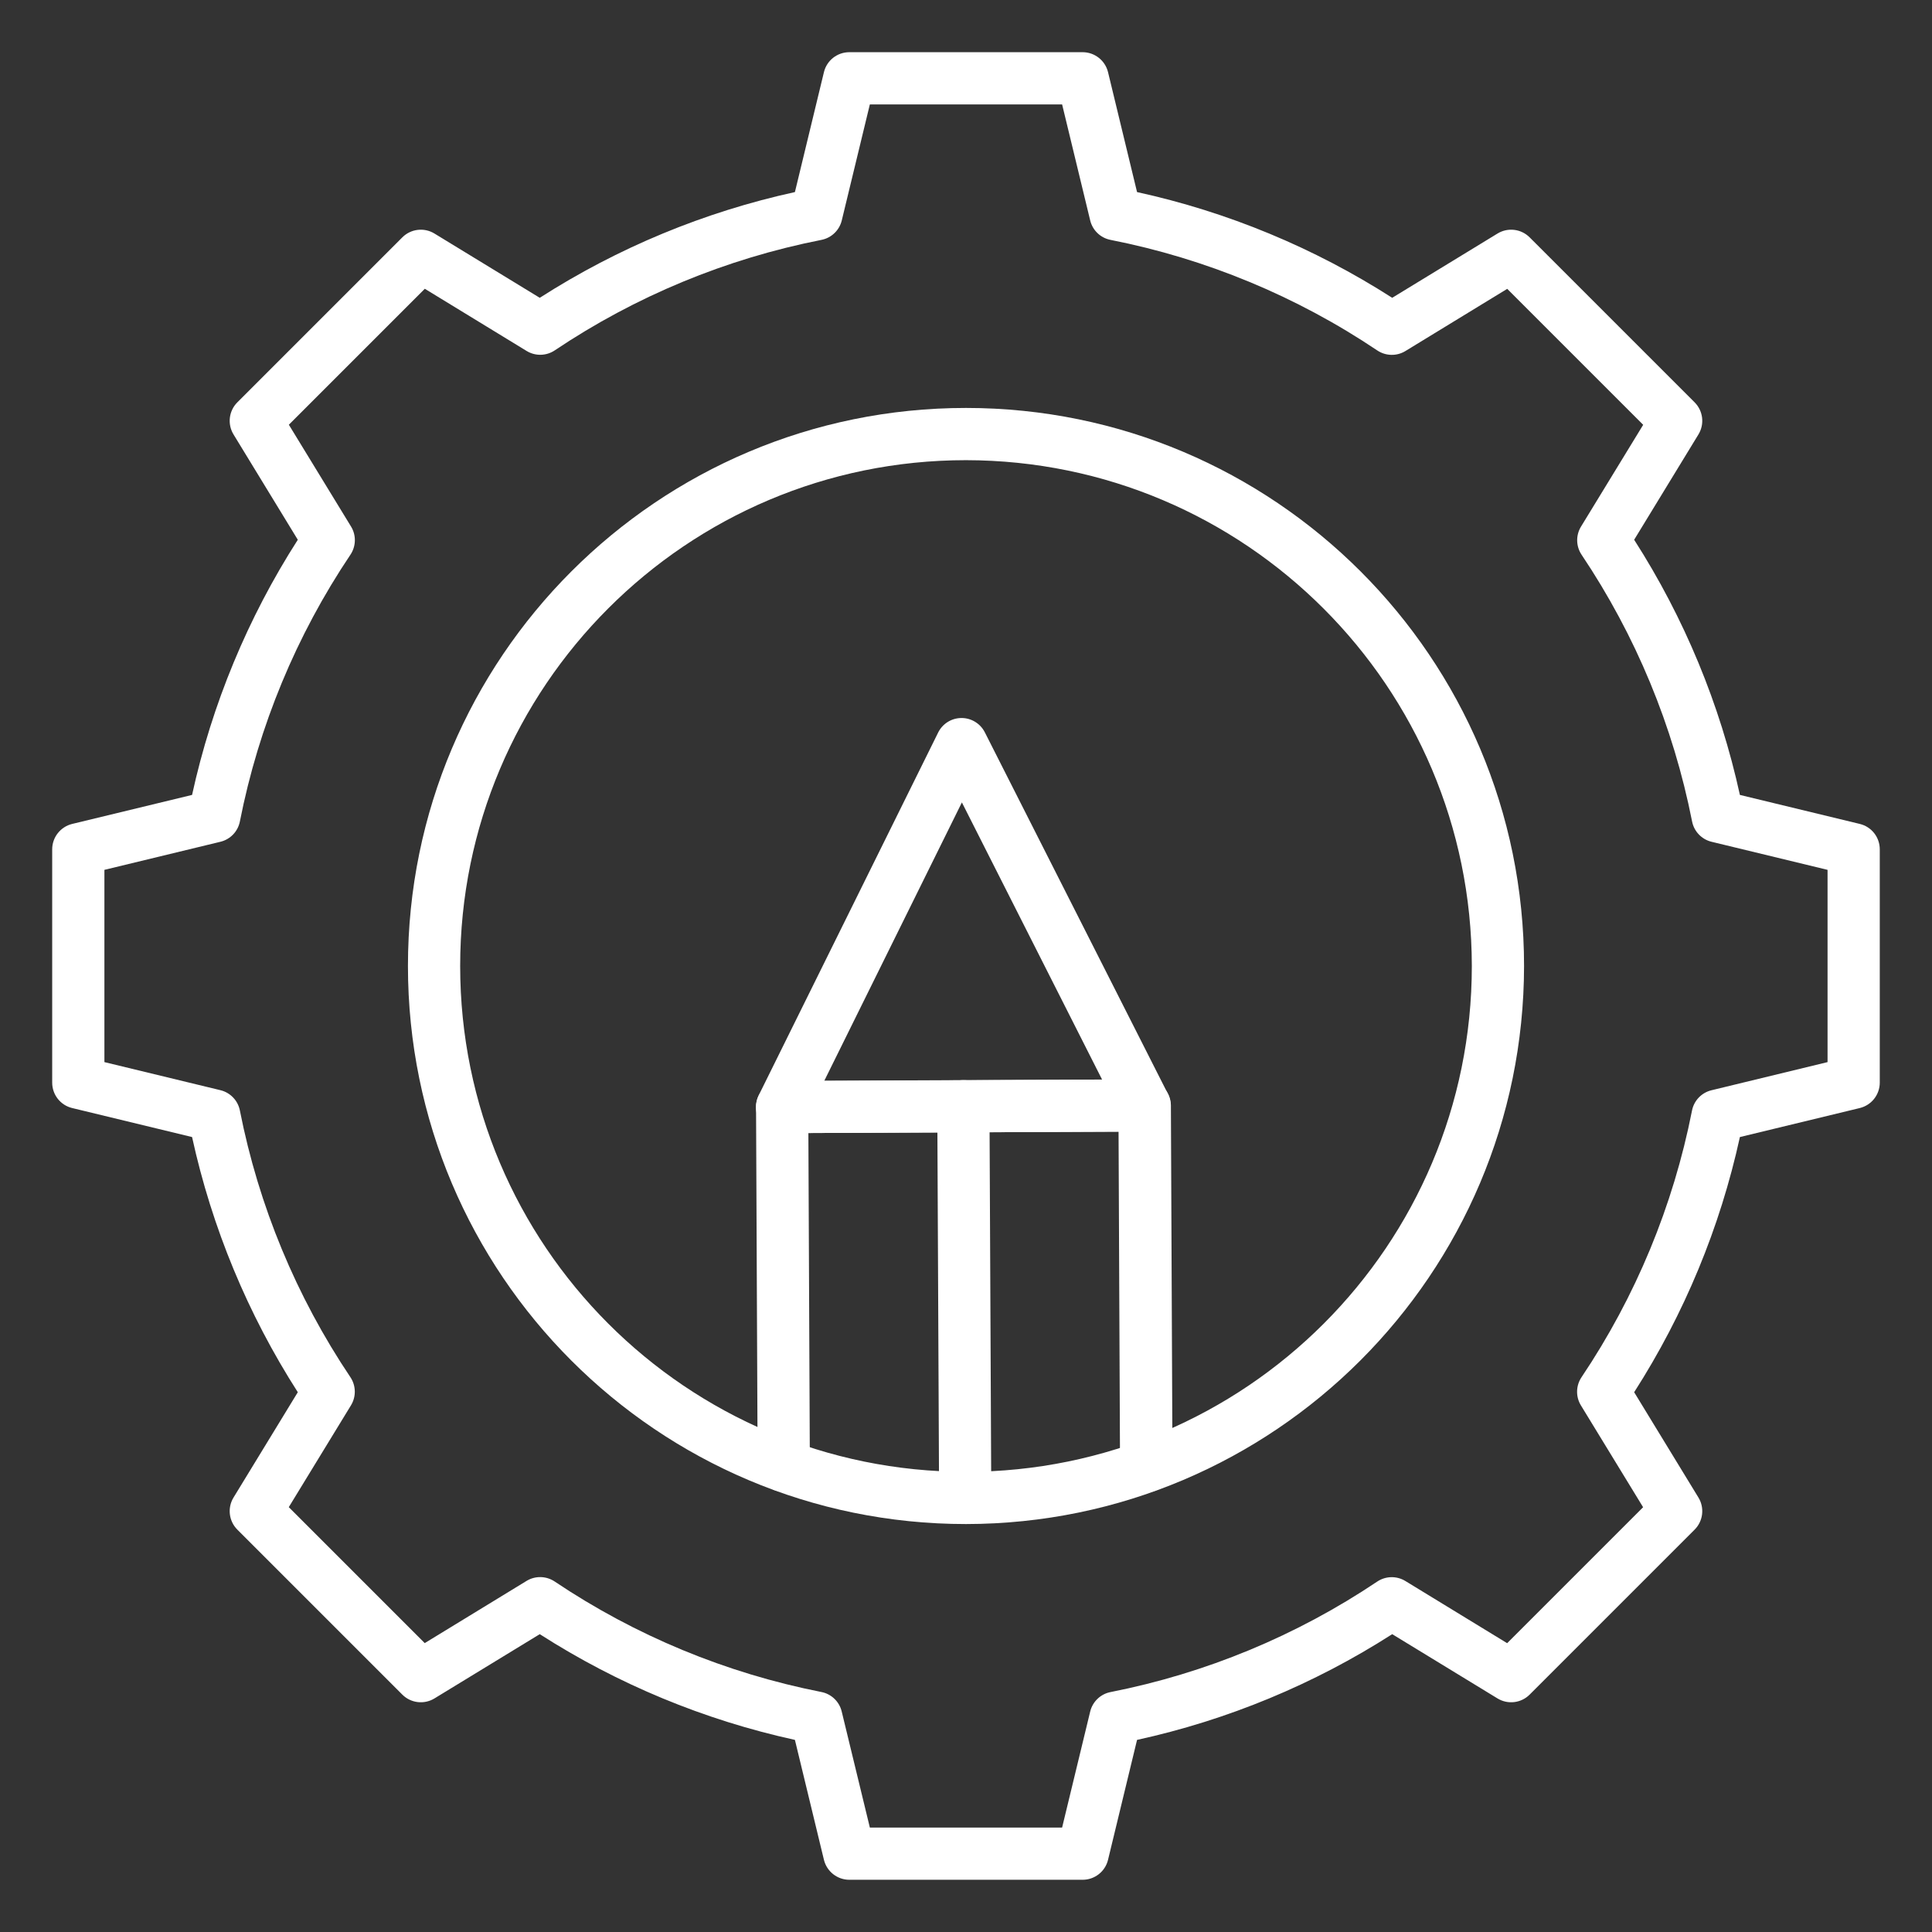 <?xml version="1.0" encoding="utf-8"?>
<!-- Generator: Adobe Illustrator 23.0.6, SVG Export Plug-In . SVG Version: 6.00 Build 0)  -->
<svg version="1.1" id="Icons" xmlns="http://www.w3.org/2000/svg" xmlns:xlink="http://www.w3.org/1999/xlink" x="0px" y="0px"
	 viewBox="0 0 512 512" style="enable-background:new 0 0 512 512;" xml:space="preserve">
<rect x="0" y="0" width="512" height="512" fill="#333333" stroke="none"/>
<style type="text/css">
	.st0{fill:#FFFFFF;}
</style>
<path class="st0" d="M286.91,498.16h-61.83c-3.19,0-5.97-2.19-6.73-5.29l-7.69-31.78c-24.02-5.26-46.92-14.75-67.62-28.02
	l-27.92,17.04c-2.73,1.66-6.24,1.24-8.5-1.02l-43.72-43.72c-2.26-2.26-2.68-5.77-1.02-8.5l17.04-27.92
	c-13.27-20.7-22.76-43.6-28.02-67.62l-31.78-7.69c-3.11-0.75-5.29-3.53-5.29-6.73v-61.83c0-3.19,2.19-5.97,5.29-6.73l31.78-7.69
	c5.26-24.02,14.75-46.92,28.02-67.62l-17.04-27.92c-1.66-2.73-1.24-6.24,1.02-8.5l43.72-43.72c2.26-2.26,5.77-2.68,8.5-1.02
	l27.92,17.04c20.7-13.27,43.6-22.76,67.62-28.02l7.69-31.78c0.75-3.11,3.53-5.29,6.73-5.29h61.83c3.19,0,5.97,2.19,6.73,5.29
	l7.69,31.78c24.02,5.26,46.92,14.75,67.62,28.02l27.92-17.04c2.73-1.66,6.24-1.24,8.5,1.02l43.72,43.72
	c2.26,2.26,2.68,5.77,1.02,8.5l-17.04,27.92c13.27,20.7,22.76,43.6,28.02,67.62l31.78,7.69c3.11,0.75,5.29,3.53,5.29,6.73v61.83
	c0,3.19-2.19,5.97-5.29,6.73l-31.78,7.69c-5.26,24.02-14.75,46.92-28.02,67.62l17.04,27.92c1.66,2.73,1.24,6.24-1.02,8.5
	l-43.72,43.72c-2.26,2.26-5.77,2.68-8.5,1.02l-27.92-17.04c-20.7,13.27-43.6,22.76-67.62,28.02l-7.69,31.78
	C292.89,495.97,290.11,498.16,286.91,498.16z M230.52,484.32h50.95l7.44-30.74c0.63-2.62,2.74-4.64,5.38-5.16
	c25.27-4.98,49.29-14.93,70.68-29.28c2.24-1.5,5.15-1.57,7.46-0.16l26.98,16.48l36.03-36.03l-16.48-26.98
	c-1.41-2.3-1.35-5.21,0.15-7.46c14.36-21.38,24.31-45.41,29.29-70.68c0.52-2.65,2.54-4.75,5.16-5.38l30.76-7.46v-50.95l-30.74-7.44
	c-2.62-0.63-4.64-2.74-5.16-5.38c-4.98-25.27-14.93-49.29-29.28-70.68c-1.5-2.24-1.57-5.15-0.16-7.46l16.48-26.98l-36.03-36.03
	l-26.98,16.48c-2.3,1.41-5.22,1.34-7.46-0.16c-21.39-14.36-45.42-24.32-70.7-29.3c-2.65-0.52-4.75-2.54-5.38-5.16l-7.44-30.74
	h-50.95l-7.44,30.74c-0.63,2.62-2.74,4.64-5.38,5.16c-25.27,4.98-49.29,14.93-70.68,29.28c-2.24,1.5-5.15,1.57-7.46,0.16
	l-26.98-16.48l-36.03,36.03l16.48,26.98c1.41,2.3,1.34,5.22-0.16,7.46c-14.36,21.39-24.32,45.42-29.3,70.7
	c-0.52,2.65-2.54,4.75-5.16,5.38l-30.74,7.44v50.95l30.74,7.44c2.62,0.63,4.64,2.74,5.16,5.38c4.98,25.27,14.93,49.29,29.29,70.68
	c1.5,2.24,1.56,5.16,0.15,7.46l-16.48,26.98l36.03,36.03l26.98-16.48c2.3-1.41,5.22-1.34,7.46,0.16
	c21.38,14.35,45.41,24.3,70.68,29.28c2.65,0.52,4.75,2.54,5.38,5.16L230.52,484.32z M491.24,286.91L491.24,286.91z"/>
<path class="st0" d="M256,403.89c-81.68,0-147.89-66.21-147.89-147.89S174.32,108.11,256,108.11S403.89,174.32,403.89,256
	C403.8,337.64,337.64,403.8,256,403.89z M256,121.95c-74.04,0-134.05,60.02-134.05,134.05S181.96,390.05,256,390.05
	S390.05,330.04,390.05,256C389.96,182,330,122.04,256,121.95z"/>
<path class="st0" d="M303.74,395.49c-3.81,0-6.9-3.08-6.92-6.88l-0.39-88.71l-82.2,0.36l0.39,88.15c0,3.82-3.1,6.92-6.92,6.92l0,0
	c-3.81,0-6.9-3.08-6.92-6.88l-0.42-95.07c0-3.82,3.1-6.92,6.92-6.92l96.03-0.42c1.8,0.14,3.52,0.84,4.91,2.01
	c1.3,1.28,2.05,3.02,2.08,4.84l0.42,95.63c0,3.82-3.1,6.92-6.92,6.92L303.74,395.49z"/>
<path class="st0" d="M207.27,300.28c-3.82,0.01-6.93-3.07-6.94-6.89c0-1.07,0.24-2.13,0.72-3.09l47.57-96.17
	c1.16-2.35,3.55-3.84,6.17-3.85h0.03c2.61,0,4.99,1.47,6.17,3.79l48.49,95.75c1.73,3.41,0.36,7.57-3.04,9.3
	c-0.96,0.49-2.02,0.74-3.09,0.75l-96.05,0.42H207.27z M254.91,212.65l-36.48,73.8l73.64-0.34L254.91,212.65z"/>
<path class="st0" d="M255.79,403.86c-3.81,0-6.9-3.08-6.92-6.88l-0.48-103.78c-0.02-3.82,3.06-6.93,6.88-6.95c0.01,0,0.02,0,0.03,0
	l0,0c3.82,0,6.92,3.1,6.92,6.92l0.48,103.78c0,3.81-3.08,6.9-6.88,6.92H255.79z"/>
</svg>
